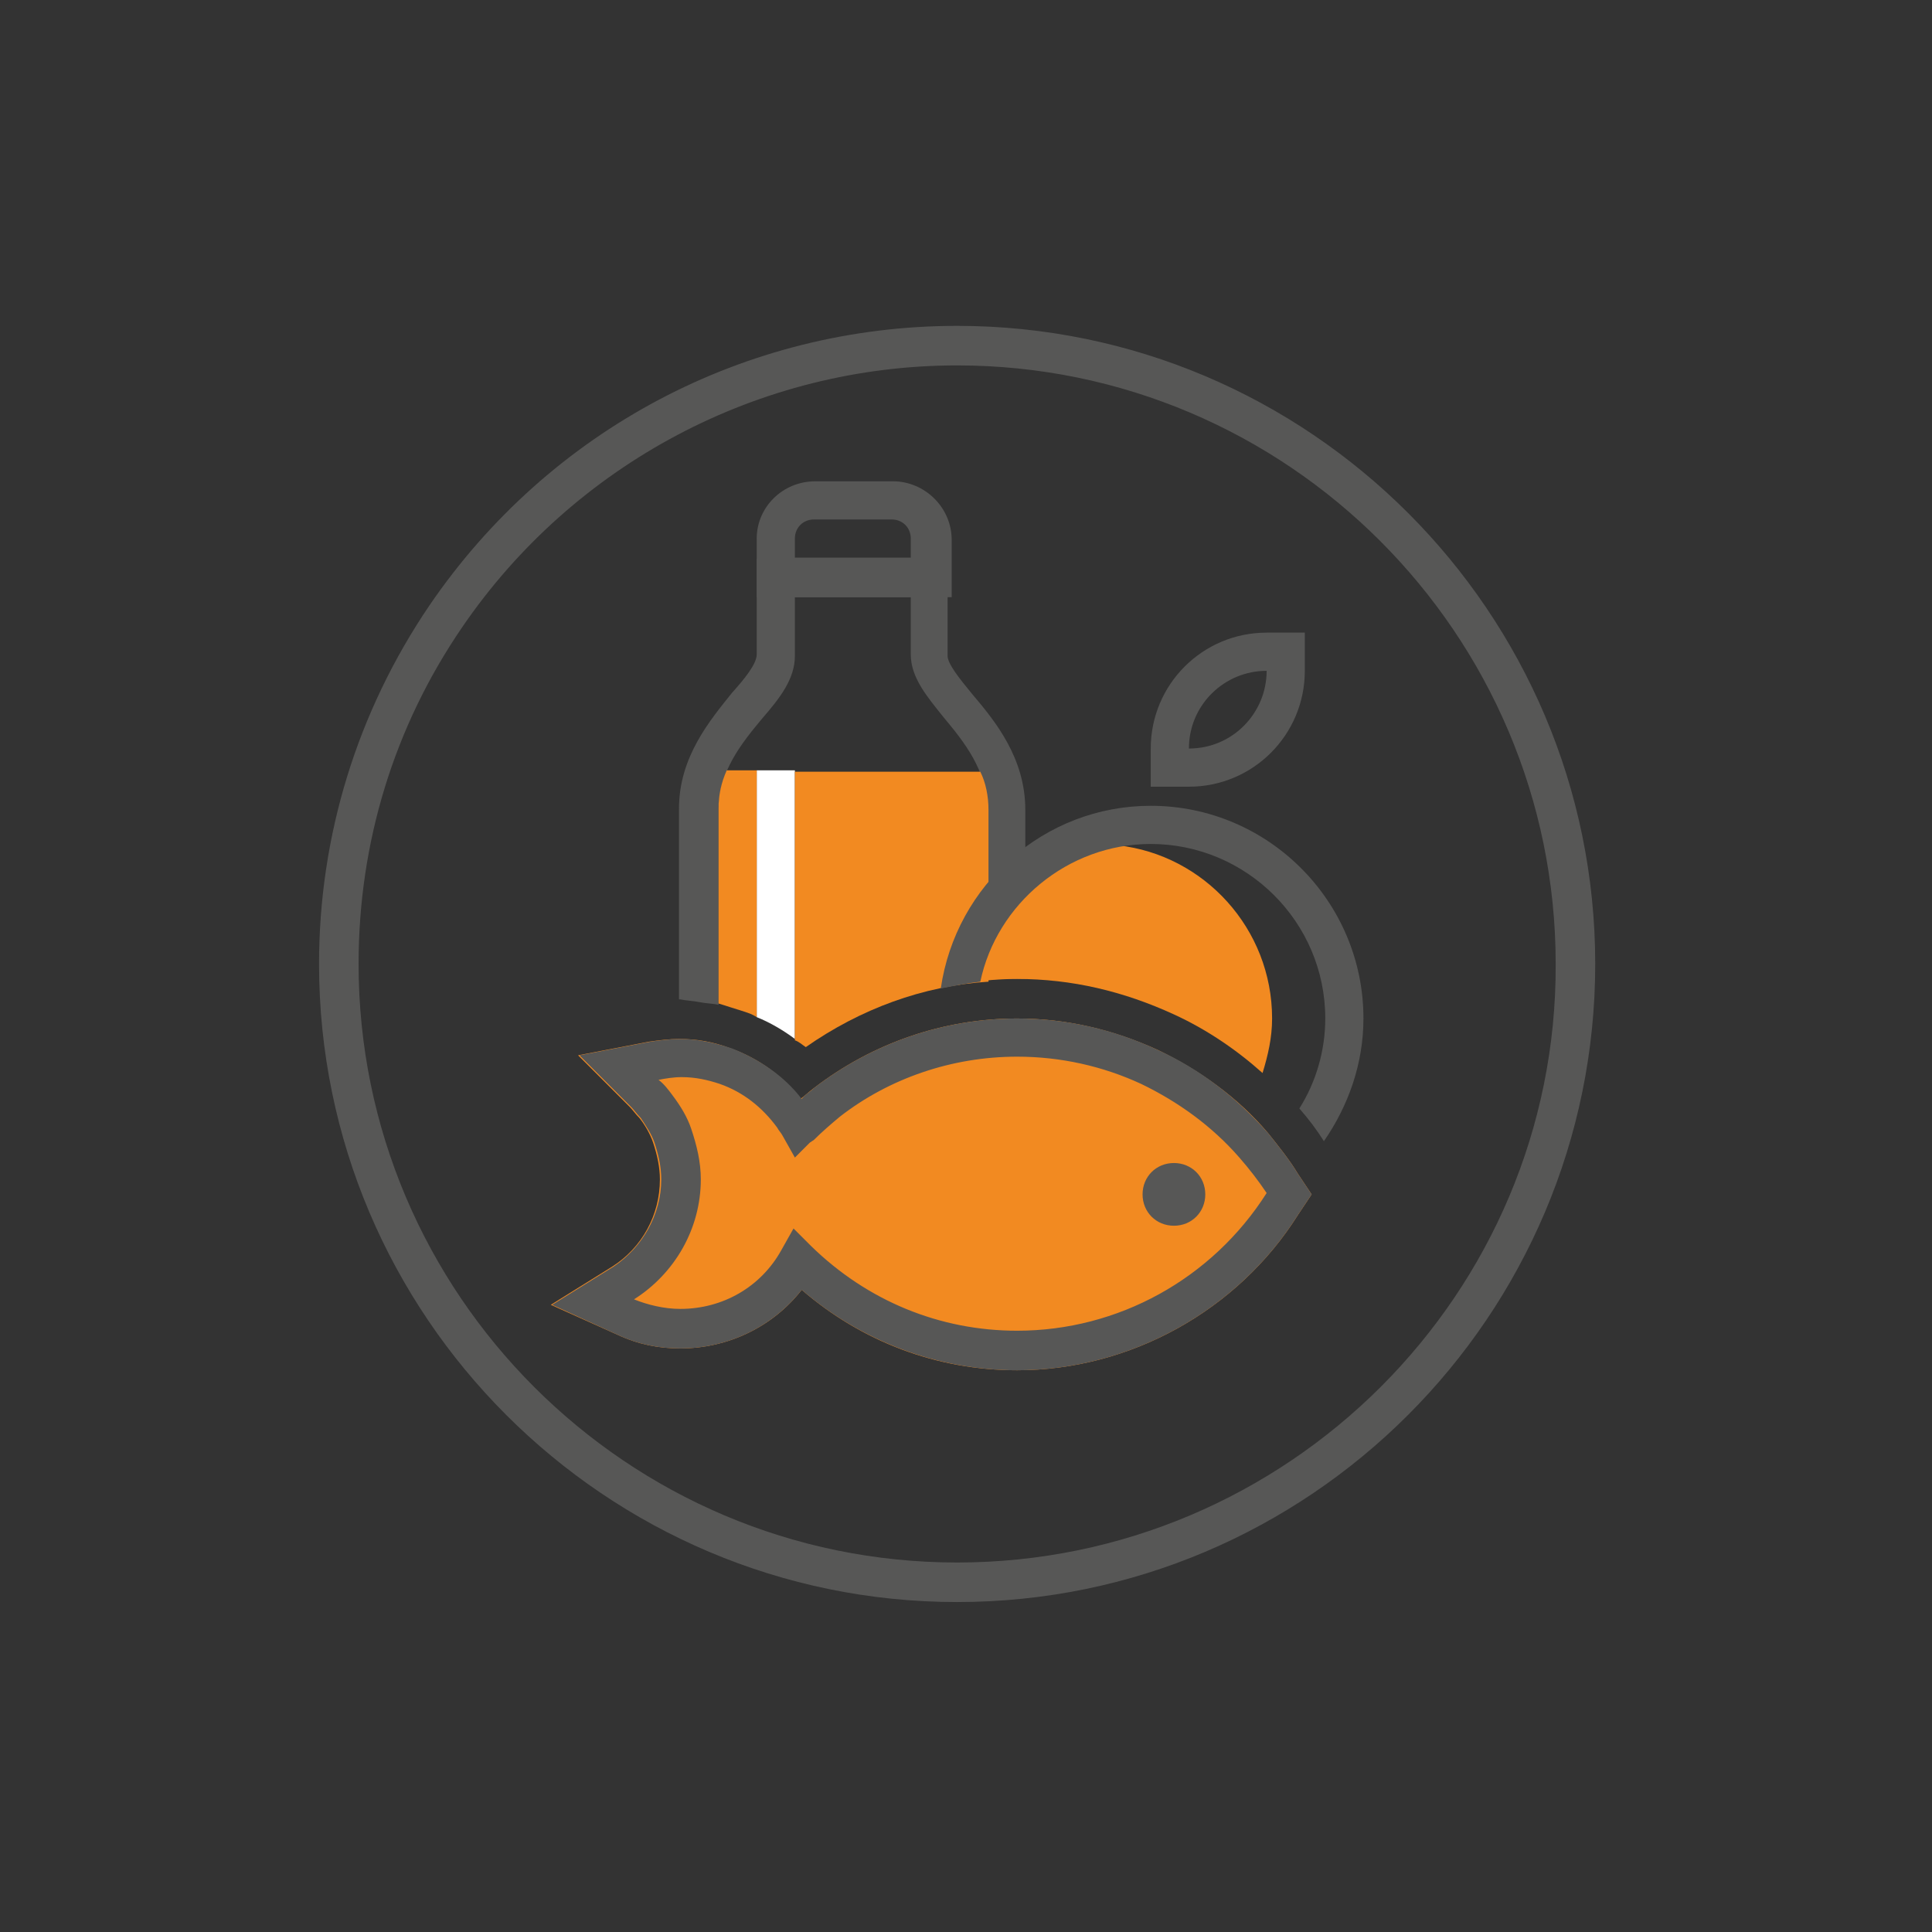 <svg xmlns="http://www.w3.org/2000/svg" xmlns:xlink="http://www.w3.org/1999/xlink" id="Layer_1" x="0px" y="0px" viewBox="0 0 141.7 141.7" style="enable-background:new 0 0 141.7 141.7;" xml:space="preserve">
<rect x="0" y="0" width="141.7" height="141.7" fill="#333333" stroke="none"/>
<style type="text/css">
	.st0{fill:#575756;}
	.st1{fill:#FFFFFF;}
	.st2{fill:#F28A21;}
</style>
<path class="st0" d="M70.2,23.9c-15.5,0-29.9,7.6-38.7,20.5c-5.3,7.8-8.1,16.9-8.1,26.3c0,25.8,21,46.8,46.8,46.8  c25.8,0,46.8-21,46.8-46.8C117,44.9,96,23.9,70.2,23.9z M70.2,114.6c-24.2,0-43.9-19.7-43.9-43.9c0-8.9,2.6-17.4,7.6-24.7  c8.2-12,21.8-19.2,36.3-19.2c24.2,0,43.9,19.7,43.9,43.9C114.2,94.9,94.4,114.6,70.2,114.6z"></path>
<g>
	<path class="st0" d="M69.7,43.8H55.5l0-4.3c0-2.3,1.9-4.2,4.3-4.2h5.7c2.3,0,4.3,1.9,4.3,4.3V43.8z M58.3,40.9h8.5v-1.4   c0-0.8-0.6-1.4-1.4-1.4h-5.7c-0.8,0-1.4,0.6-1.4,1.4V40.9z"></path>
	<path class="st0" d="M51.3,73.5C51.3,73.5,51.3,73.5,51.3,73.5c0.5,0.1,1,0.1,1.4,0.2V59.4c0-2.8,1.7-4.9,3.2-6.7   c1.3-1.5,2.4-2.9,2.4-4.6v-4.3h8.5V48c0,1.7,1.2,3.1,2.4,4.6c1.5,1.8,3.2,3.9,3.2,6.7v12.6c0.7-0.1,1.4-0.1,2.1-0.1   c0.2,0,0.5,0,0.7,0V59.4c0-3.8-2.2-6.5-3.9-8.5c-0.9-1.1-1.8-2.2-1.8-2.8v-7.1H55.5V48c0,0.7-0.9,1.8-1.8,2.8   c-1.6,2-3.9,4.7-3.9,8.5v14c0,0,0,0,0.1,0C50.4,73.4,50.8,73.4,51.3,73.5z"></path>
	<path class="st1" d="M56.9,89.1c-0.8,0-1.4-0.6-1.4-1.4V82c0-0.8,0.6-1.4,1.4-1.4c0.8,0,1.4,0.6,1.4,1.4v5.7   C58.3,88.5,57.7,89.1,56.9,89.1z"></path>
	<path class="st2" d="M74.6,71.8c4,0,7.8,0.9,11.5,2.6c2.4,1.1,4.6,2.6,6.5,4.3c0.4-1.3,0.7-2.6,0.7-4c0-6.6-5-12-11.3-12.7   c-5.5,0.6-10,4.8-11.1,10.1C72.1,71.9,73.4,71.8,74.6,71.8z"></path>
	<path class="st0" d="M95.7,49.2v-2.8h-2.8c-4.7,0-8.5,3.8-8.5,8.5v2.8h2.8C91.9,57.7,95.7,53.9,95.7,49.2z M92.9,49.2   c0,3.1-2.5,5.7-5.7,5.7C87.2,51.7,89.8,49.2,92.9,49.2z"></path>
	<path class="st2" d="M74.6,100.5c-5.9,0-11.4-2.1-15.8-5.9c-2.1,2.7-5.4,4.3-8.9,4.3c-1.6,0-3.1-0.3-4.6-1l-4.9-2.2l4.5-2.8   c2.2-1.4,3.5-3.8,3.5-6.4c0-0.9-0.2-1.8-0.5-2.7c-0.2-0.6-0.6-1.3-1-1.8c-0.3-0.3-0.5-0.6-0.7-0.8l-3.8-3.8l5.2-1   c0.7-0.1,1.5-0.2,2.2-0.2c1.3,0,2.5,0.2,3.8,0.7c2,0.7,3.8,2,5.1,3.7c0.3-0.2,0.6-0.5,1-0.8c4.3-3.3,9.5-5.1,14.9-5.1   c3.6,0,7,0.8,10.3,2.3c3.1,1.5,5.9,3.5,8.1,6.1c0.8,1,1.6,2,2.2,3l1,1.5l-1,1.5C90.8,96.1,82.9,100.5,74.6,100.5z"></path>
	<path class="st1" d="M58.3,76.2V56.5h-2.8v18.1C56.5,75,57.5,75.6,58.3,76.2z"></path>
	<g>
		<path class="st2" d="M59.1,76.8c4-2.8,8.6-4.5,13.4-4.8V59.4c0-1-0.2-2-0.6-2.8H58.3v19.7C58.6,76.4,58.8,76.6,59.1,76.8z"></path>
		<path class="st2" d="M54.6,74.2c0.3,0.1,0.6,0.2,0.9,0.4V56.5h-2.2c-0.4,0.9-0.6,1.8-0.6,2.8v14.3C53.3,73.8,54,74,54.6,74.2z"></path>
	</g>
	<path class="st2" d="M90.9,85c-2-2.3-4.5-4.1-7.2-5.4c-2.8-1.3-5.9-2-9.1-2c-4.8,0-9.4,1.6-13.2,4.5c-0.7,0.5-1.3,1.1-1.9,1.7   L59.3,84L58.2,85l-0.9-1.6c-0.1-0.2-0.3-0.4-0.4-0.6c-1-1.5-2.5-2.6-4.2-3.2c-0.9-0.3-1.9-0.5-2.8-0.5c-0.6,0-1.1,0.1-1.7,0.2   c0.4,0.4,0.7,0.7,1,1.1c0.6,0.8,1,1.6,1.4,2.5c0.5,1.2,0.7,2.4,0.7,3.7c0,3.6-1.9,6.9-4.9,8.8c1.1,0.5,2.3,0.7,3.4,0.7   c3.1,0,5.9-1.7,7.4-4.3l0.9-1.6l1.3,1.3c4.1,4,9.4,6.2,15.1,6.2c7.4,0,14.3-3.8,18.2-10.1C92.3,86.6,91.6,85.8,90.9,85z"></path>
	<path class="st0" d="M84.4,59.1c-7.8,0-14.3,5.8-15.4,13.4c1-0.2,2-0.4,2.9-0.5c1.2-5.7,6.4-10.1,12.5-10.1c7,0,12.8,5.7,12.8,12.8   c0,2.4-0.7,4.7-1.9,6.6c0.7,0.8,1.3,1.6,1.8,2.4c1.8-2.6,2.9-5.7,2.9-9C100,66.1,93,59.1,84.4,59.1z"></path>
	<path class="st0" d="M74.6,77.5c3.2,0,6.3,0.7,9.1,2c2.7,1.3,5.2,3.1,7.2,5.4c0.7,0.8,1.4,1.7,2,2.6C88.9,93.8,82,97.6,74.6,97.6   c-5.7,0-11-2.2-15.1-6.2l-1.3-1.3l-0.9,1.6c-1.5,2.7-4.3,4.3-7.4,4.3c-1.2,0-2.4-0.3-3.4-0.7c3-1.9,4.9-5.2,4.9-8.8   c0-1.3-0.3-2.5-0.7-3.7c-0.3-0.9-0.8-1.7-1.4-2.5c-0.3-0.4-0.6-0.8-1-1.1c0.5-0.1,1.1-0.2,1.7-0.2c1,0,1.9,0.2,2.8,0.5   c1.7,0.6,3.1,1.7,4.2,3.2c0.1,0.2,0.3,0.4,0.4,0.6l0.9,1.6l1.1-1.1l0.3-0.2c0.6-0.6,1.3-1.2,1.9-1.7C65.2,79.1,69.8,77.5,74.6,77.5    M74.6,74.7c-5.4,0-10.6,1.8-14.9,5.1c-0.3,0.3-0.7,0.5-0.9,0.8c-1.3-1.7-3.1-2.9-5.1-3.7c-1.2-0.4-2.5-0.7-3.8-0.7   c-0.7,0-1.5,0.1-2.2,0.2l-5.2,1l3.8,3.8c0.2,0.2,0.4,0.5,0.7,0.8c0.4,0.6,0.8,1.2,1,1.8c0.3,0.9,0.5,1.8,0.5,2.7   c0,2.6-1.4,5-3.5,6.4l-4.5,2.8l4.8,2.2c1.5,0.7,3,1,4.6,1c3.5,0,6.8-1.6,8.9-4.3c4.4,3.8,10,5.9,15.8,5.9c8.3,0,16.2-4.4,20.6-11.4   l1-1.5l-1-1.5c-0.6-1-1.4-2-2.2-3c-2.3-2.6-5-4.7-8.1-6.1C81.7,75.5,78.2,74.7,74.6,74.7L74.6,74.7z"></path>
	<path class="st0" d="M88.4,87.6c0,1.3-1,2.3-2.3,2.3c-1.3,0-2.3-1-2.3-2.3s1-2.3,2.3-2.3C87.4,85.3,88.4,86.3,88.4,87.6"></path>
</g>
</svg>